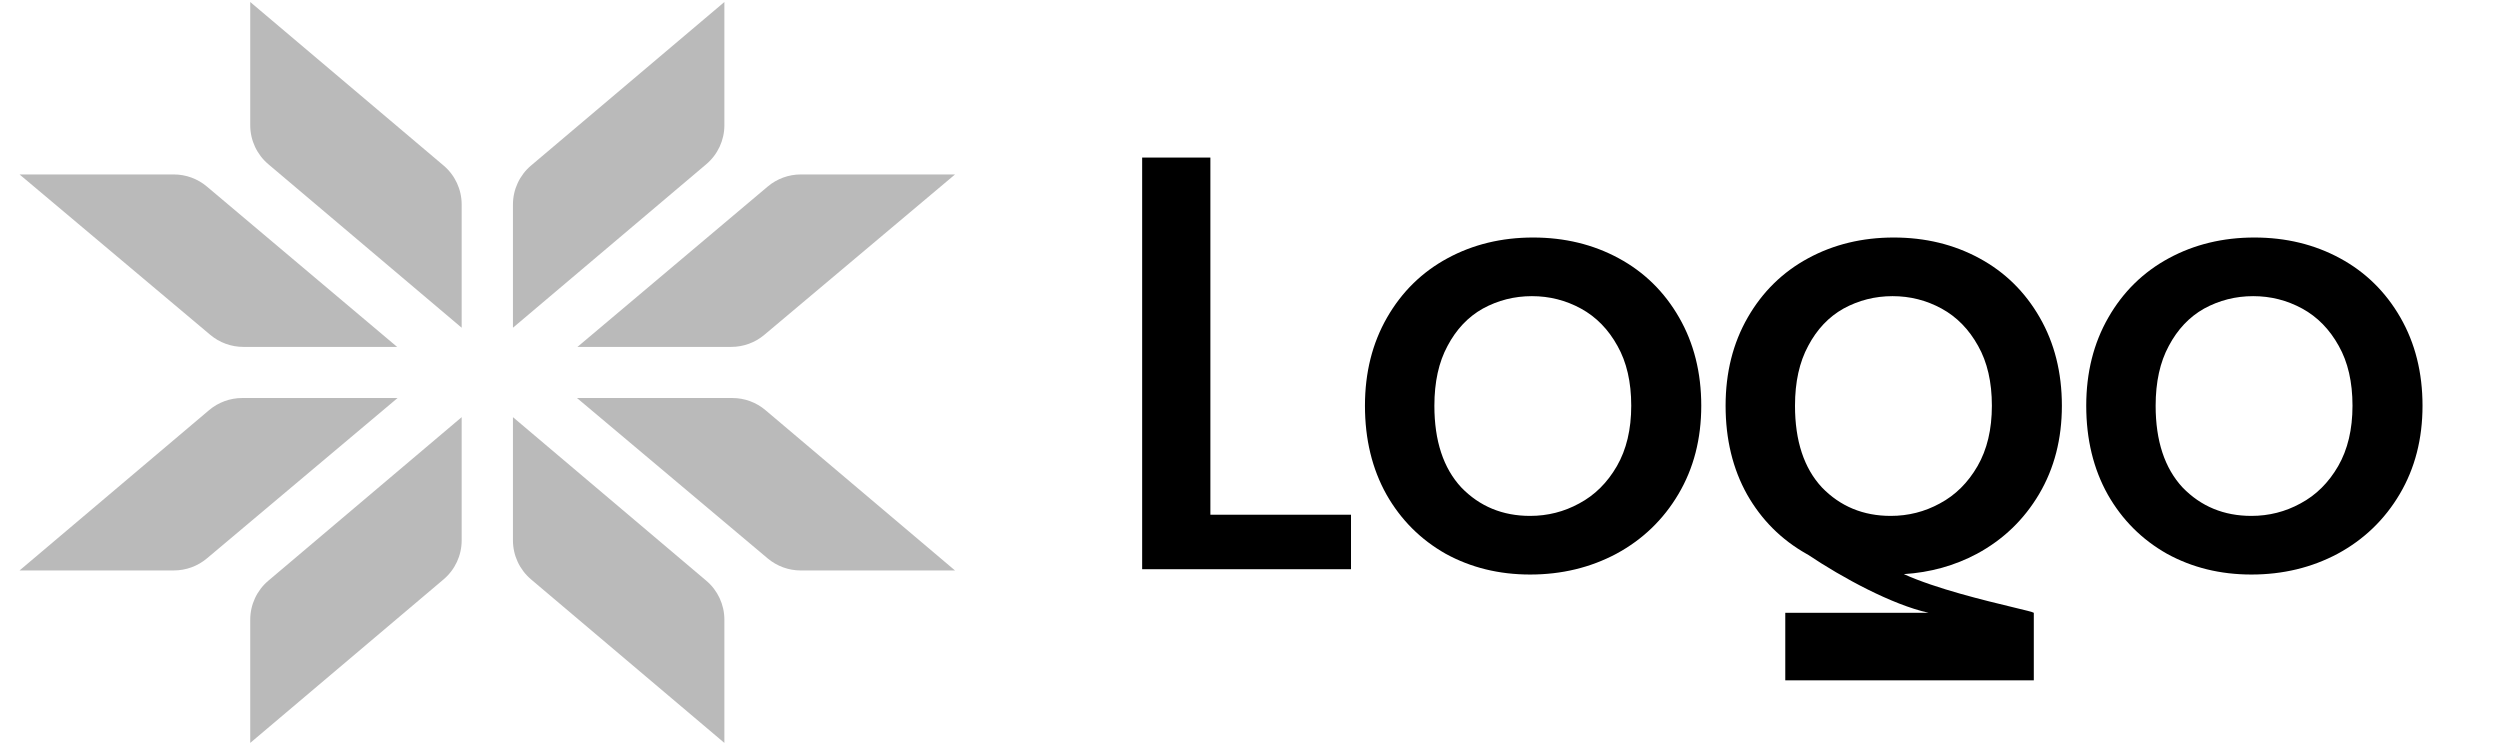 <svg width="117" height="35" viewBox="0 0 117 35" fill="none" xmlns="http://www.w3.org/2000/svg">
<g clip-path="url(#clip0_31_1570)">
<path d="M11.711 0.094L20.76 7.747C21.297 8.201 21.606 8.868 21.606 9.57V15.338L12.558 7.685C12.021 7.231 11.711 6.564 11.711 5.862V0.094Z" fill="#BABABA"/>
<path d="M11.711 34.768L20.76 27.115C21.297 26.66 21.606 25.994 21.606 25.291V19.523L12.558 27.177C12.021 27.631 11.711 28.298 11.711 29V34.768Z" fill="#BABABA"/>
<path d="M0.915 8.164L9.841 15.671C10.273 16.035 10.821 16.235 11.388 16.235H18.586L9.682 8.73C9.249 8.365 8.7 8.164 8.133 8.164H0.915Z" fill="#BABABA"/>
<path d="M0.915 26.697L9.786 19.194C10.219 18.828 10.769 18.627 11.338 18.627H18.607L9.682 26.134C9.249 26.498 8.701 26.697 8.135 26.697H0.915Z" fill="#BABABA"/>
<path d="M33.901 0.094L24.853 7.747C24.316 8.201 24.006 8.868 24.006 9.57V15.338L33.054 7.685C33.592 7.231 33.901 6.564 33.901 5.862V0.094Z" fill="#BABABA"/>
<path d="M33.901 34.768L24.853 27.115C24.316 26.66 24.006 25.994 24.006 25.291V19.523L33.054 27.177C33.592 27.631 33.901 28.298 33.901 29V34.768Z" fill="#BABABA"/>
<path d="M44.696 8.164L35.77 15.671C35.338 16.035 34.79 16.235 34.224 16.235H27.025L35.929 8.73C36.362 8.365 36.911 8.164 37.478 8.164H44.696Z" fill="#BABABA"/>
<path d="M44.695 26.698L35.824 19.195C35.391 18.828 34.841 18.627 34.272 18.627H27.003L35.928 26.134C36.361 26.498 36.909 26.698 37.475 26.698H44.695Z" fill="#BABABA"/>
<path fill-rule="evenodd" clip-rule="evenodd" d="M101.417 25.918C102.593 26.564 103.909 26.888 105.365 26.888C106.84 26.888 108.184 26.564 109.398 25.918C110.63 25.253 111.601 24.319 112.31 23.118C113.019 21.917 113.374 20.54 113.374 18.988C113.374 17.436 113.029 16.059 112.338 14.858C111.647 13.656 110.704 12.732 109.51 12.086C108.315 11.439 106.98 11.116 105.505 11.116C104.03 11.116 102.695 11.439 101.5 12.086C100.305 12.732 99.362 13.656 98.672 14.858C97.981 16.059 97.636 17.436 97.636 18.988C97.636 20.559 97.972 21.945 98.644 23.146C99.316 24.328 100.24 25.253 101.417 25.918ZM107.661 23.562C106.952 23.95 106.186 24.144 105.365 24.144C104.077 24.144 103.003 23.7 102.144 22.813C101.305 21.908 100.884 20.633 100.884 18.988C100.884 17.879 101.089 16.946 101.5 16.188C101.911 15.412 102.462 14.83 103.152 14.442C103.862 14.054 104.627 13.86 105.449 13.86C106.27 13.86 107.035 14.054 107.746 14.442C108.455 14.83 109.024 15.412 109.454 16.188C109.883 16.946 110.097 17.879 110.097 18.988C110.097 20.097 109.873 21.039 109.426 21.815C108.977 22.591 108.389 23.174 107.661 23.562Z" fill="black"/>
<path fill-rule="evenodd" clip-rule="evenodd" d="M84.603 25.953C84.582 25.941 84.56 25.93 84.538 25.918C83.362 25.253 82.438 24.328 81.766 23.146C81.094 21.945 80.758 20.559 80.758 18.988C80.758 17.436 81.103 16.059 81.794 14.858C82.485 13.656 83.428 12.732 84.623 12.086C85.817 11.439 87.152 11.116 88.627 11.116C90.102 11.116 91.437 11.439 92.632 12.086C93.827 12.732 94.77 13.656 95.46 14.858C96.151 16.059 96.496 17.436 96.496 18.988C96.496 20.54 96.142 21.917 95.433 23.118C94.723 24.319 93.752 25.253 92.52 25.918C91.477 26.474 90.336 26.791 89.099 26.869C90.615 27.555 92.92 28.109 94.215 28.421C94.769 28.554 95.137 28.642 95.18 28.678L95.182 28.678V31.84H83.551V28.678H90.253C88.548 28.297 86.233 27.046 84.603 25.953ZM88.487 24.144C89.308 24.144 90.074 23.95 90.784 23.562C91.511 23.174 92.1 22.591 92.548 21.815C92.996 21.039 93.22 20.097 93.22 18.988C93.22 17.879 93.005 16.946 92.576 16.188C92.146 15.412 91.577 14.83 90.868 14.442C90.158 14.054 89.392 13.86 88.571 13.86C87.75 13.86 86.984 14.054 86.275 14.442C85.584 14.83 85.033 15.412 84.623 16.188C84.212 16.946 84.006 17.879 84.006 18.988C84.006 20.633 84.426 21.908 85.267 22.813C86.126 23.7 87.199 24.144 88.487 24.144Z" fill="black"/>
<path fill-rule="evenodd" clip-rule="evenodd" d="M67.66 25.918C68.837 26.564 70.153 26.888 71.609 26.888C73.084 26.888 74.428 26.564 75.642 25.918C76.874 25.253 77.845 24.319 78.554 23.118C79.264 21.917 79.619 20.54 79.619 18.988C79.619 17.436 79.273 16.059 78.582 14.858C77.892 13.656 76.949 12.732 75.754 12.086C74.559 11.439 73.224 11.116 71.749 11.116C70.274 11.116 68.939 11.439 67.745 12.086C66.55 12.732 65.607 13.656 64.916 14.858C64.225 16.059 63.88 17.436 63.88 18.988C63.88 20.559 64.216 21.945 64.888 23.146C65.56 24.328 66.484 25.253 67.66 25.918ZM73.906 23.562C73.196 23.95 72.431 24.144 71.609 24.144C70.321 24.144 69.247 23.7 68.389 22.813C67.549 21.908 67.129 20.633 67.129 18.988C67.129 17.879 67.334 16.946 67.745 16.188C68.155 15.412 68.706 14.83 69.397 14.442C70.106 14.054 70.872 13.86 71.693 13.86C72.515 13.86 73.28 14.054 73.99 14.442C74.699 14.83 75.269 15.412 75.698 16.188C76.127 16.946 76.342 17.879 76.342 18.988C76.342 20.097 76.118 21.039 75.67 21.815C75.222 22.591 74.634 23.174 73.906 23.562Z" fill="black"/>
<path d="M56.646 24.089H63.227V26.639H53.453V7.374H56.646V24.089Z" fill="black"/>
</g>
<defs>
<clipPath id="clip0_31_1570">
<rect width="115.886" height="34.675" fill="white" transform="translate(0.915 0.094)"/>
</clipPath>
</defs>
</svg>
